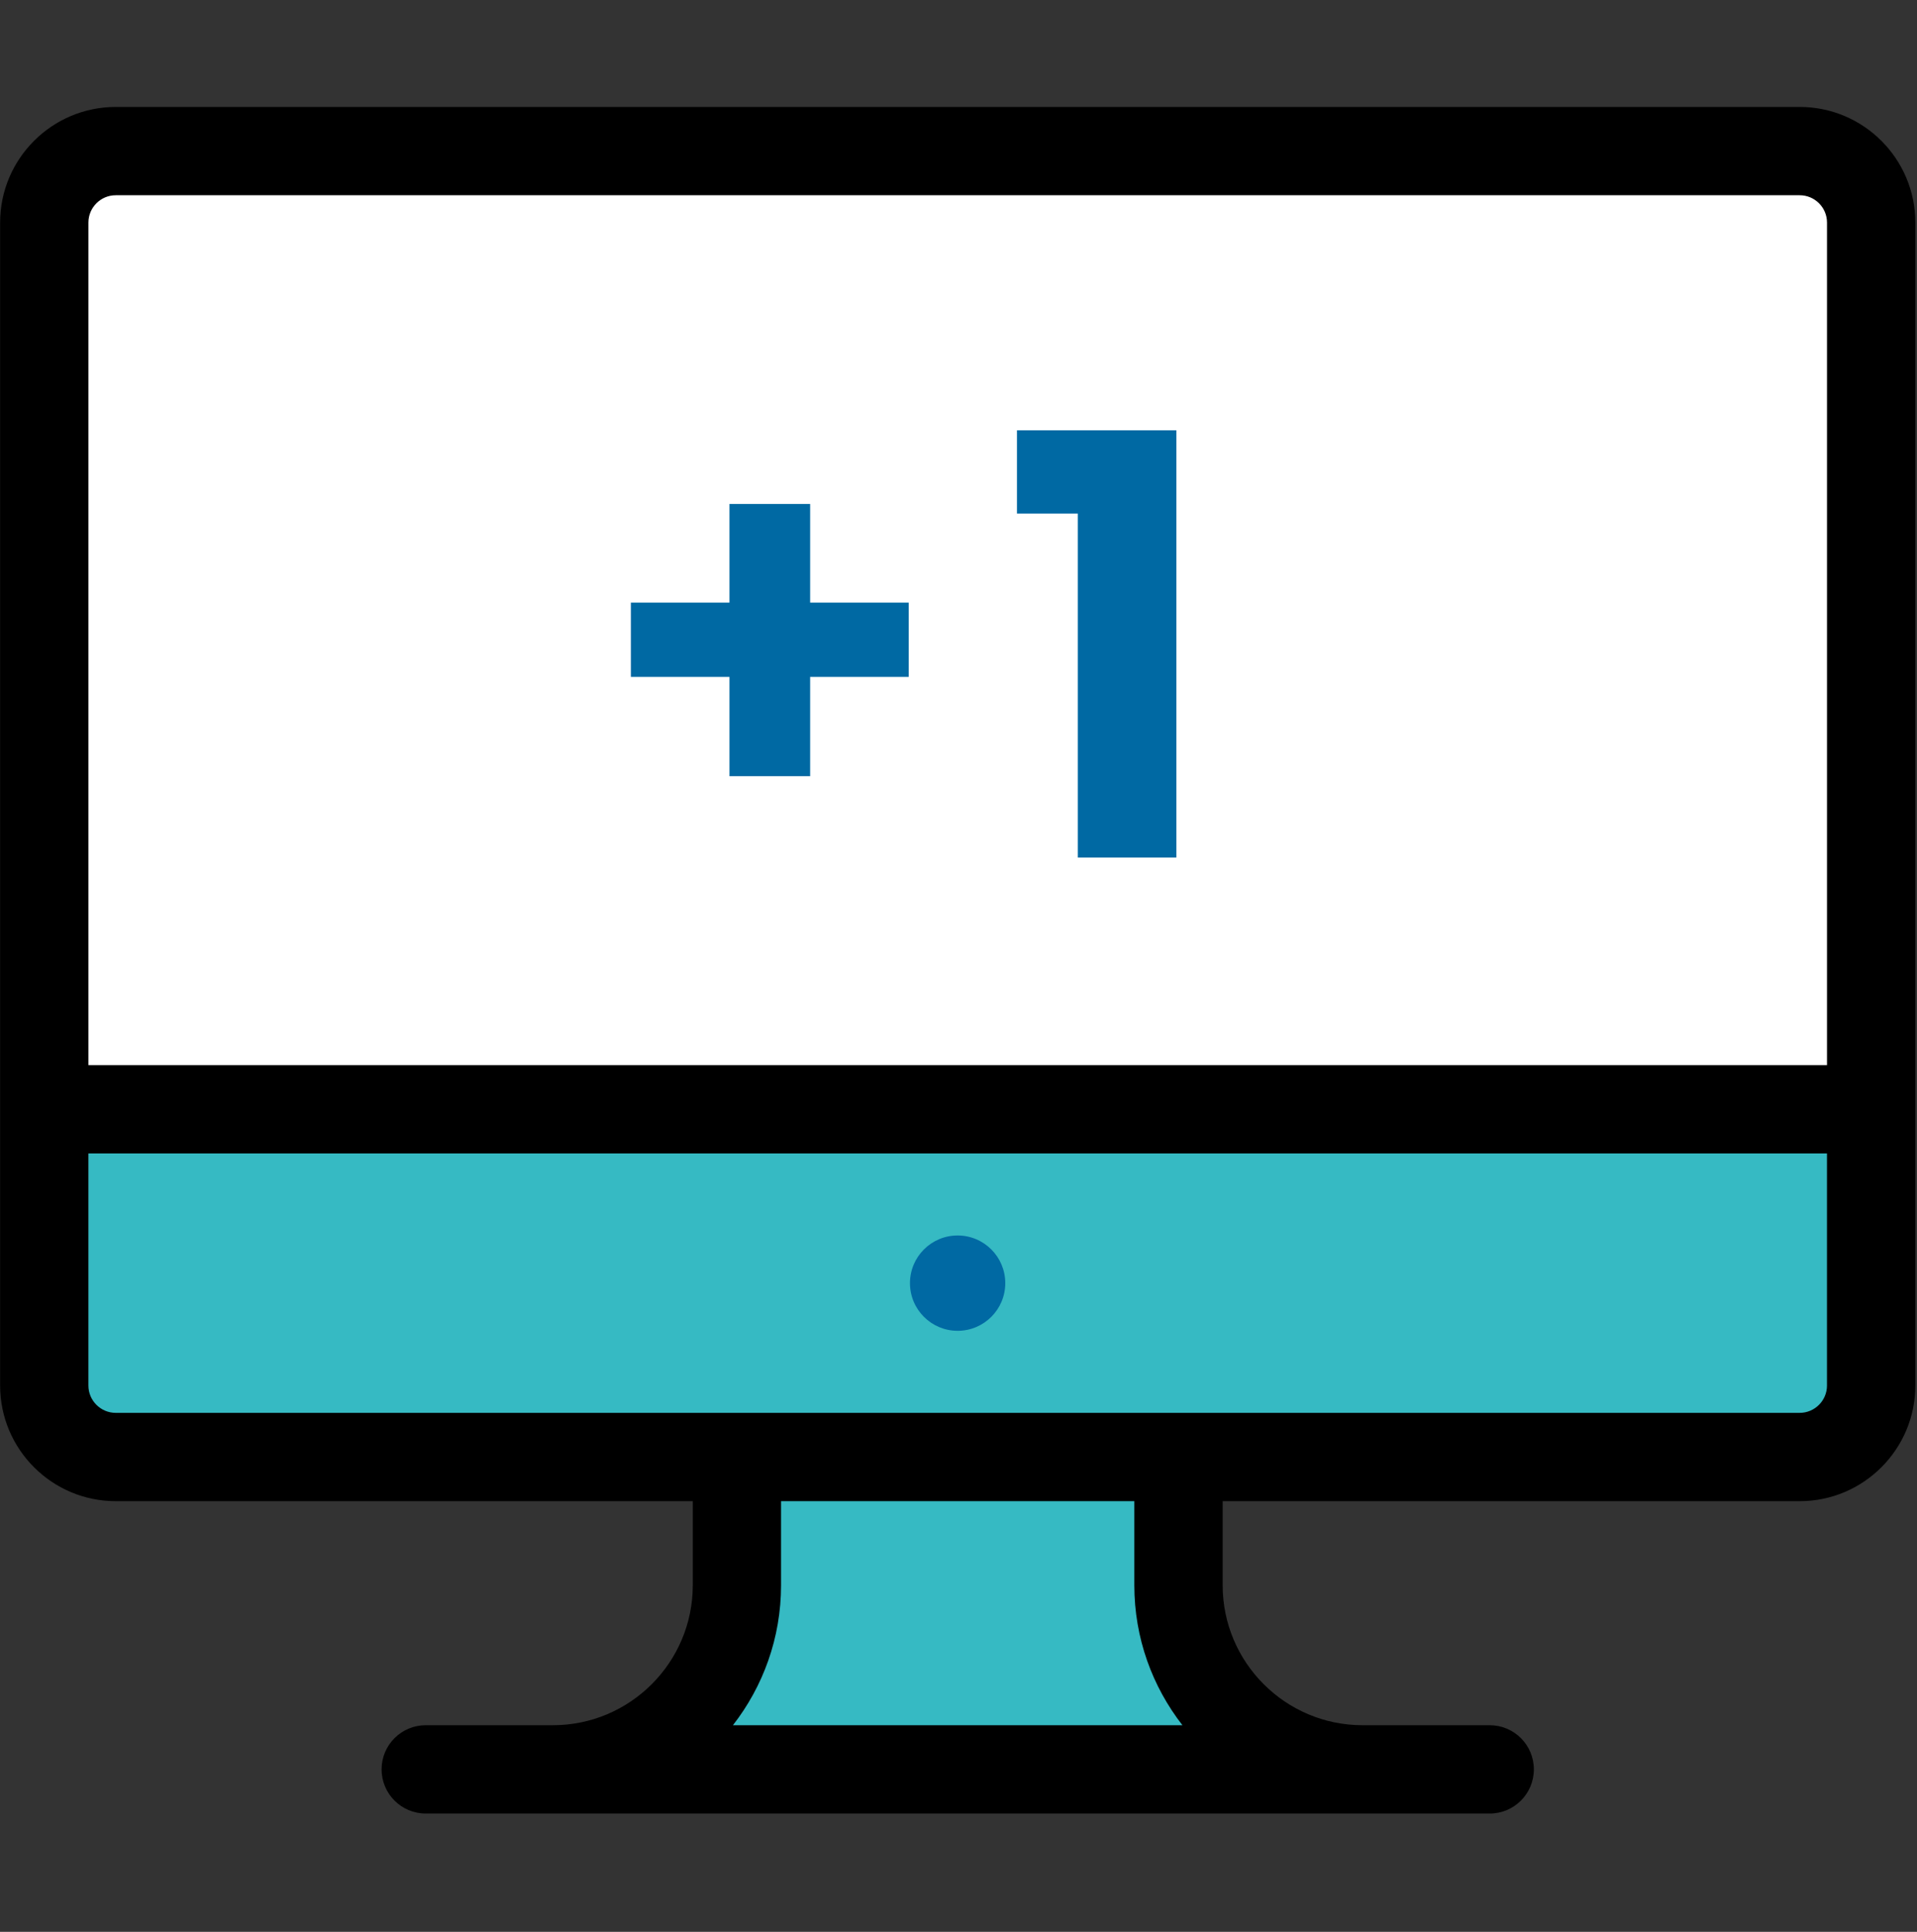 <?xml version="1.0" encoding="UTF-8"?> <svg xmlns="http://www.w3.org/2000/svg" fill="none" viewBox="0 0 133 134"><rect x="0" y="0" width="133" height="134" fill="#333333" stroke="none"/> <g clip-path="url(#a)"> <rect x="4.931" y="11.846" width="124.05" height="63.843" fill="#fff"></rect> <rect x="4.152" y="78.025" width="124.83" height="21.54" fill="#36BAC3"></rect> <rect x="49.828" y="101.9" width="32.7" height="21.54" fill="#36BAC3"></rect> <path d="m124.86 7.418h-116.83c-4.423 0-8.022 3.599-8.022 8.022v80.665c0 4.423 3.599 8.022 8.022 8.022h40.034v5.836c0 5.351-4.353 9.704-9.704 9.704h-8.823c-1.692 0-3.063 1.372-3.063 3.063 0 1.692 1.372 3.064 3.063 3.064h73.818c1.692 0 3.063-1.372 3.063-3.064 0-1.691-1.371-3.063-3.063-3.063h-8.823c-5.351 0-9.704-4.353-9.704-9.704v-5.836h40.034c4.423 0 8.022-3.599 8.022-8.022v-80.665c1e-3 -4.423-3.598-8.022-8.021-8.022zm-74.009 112.25c2.088-2.683 3.337-6.049 3.337-9.704v-5.837h24.511v5.837c0 3.655 1.249 7.022 3.337 9.704h-31.185zm75.904-23.563c0 1.045-0.85 1.896-1.895 1.896h-116.83c-1.045 0-1.896-0.85-1.896-1.896v-16.099h120.62v16.099zm0-22.226h-120.62v-58.44c0-1.045 0.85-1.896 1.896-1.896h116.83c1.045 0 1.895 0.85 1.895 1.896v58.44z" fill="#000"></path> <path d="m66.439 92.31c1.826 0 3.306-1.48 3.306-3.306 0-1.826-1.48-3.306-3.306-3.306-1.826 0-3.306 1.48-3.306 3.306 0 1.826 1.48 3.306 3.306 3.306z" fill="#0069A3"></path> <path d="m43.769 46.952v-5.153h6.841v-6.841h5.597v6.841h6.841v5.153h-6.841v6.886h-5.597v-6.886h-6.841zm31.007 12.527v-23.855h-4.22v-5.775h11.061v29.63h-6.841z" fill="#0069A3"></path> </g> <defs> <clipPath id="a"> <rect transform="translate(0 .167)" width="132.88" height="132.88" fill="#fff"></rect> </clipPath> </defs> </svg> 